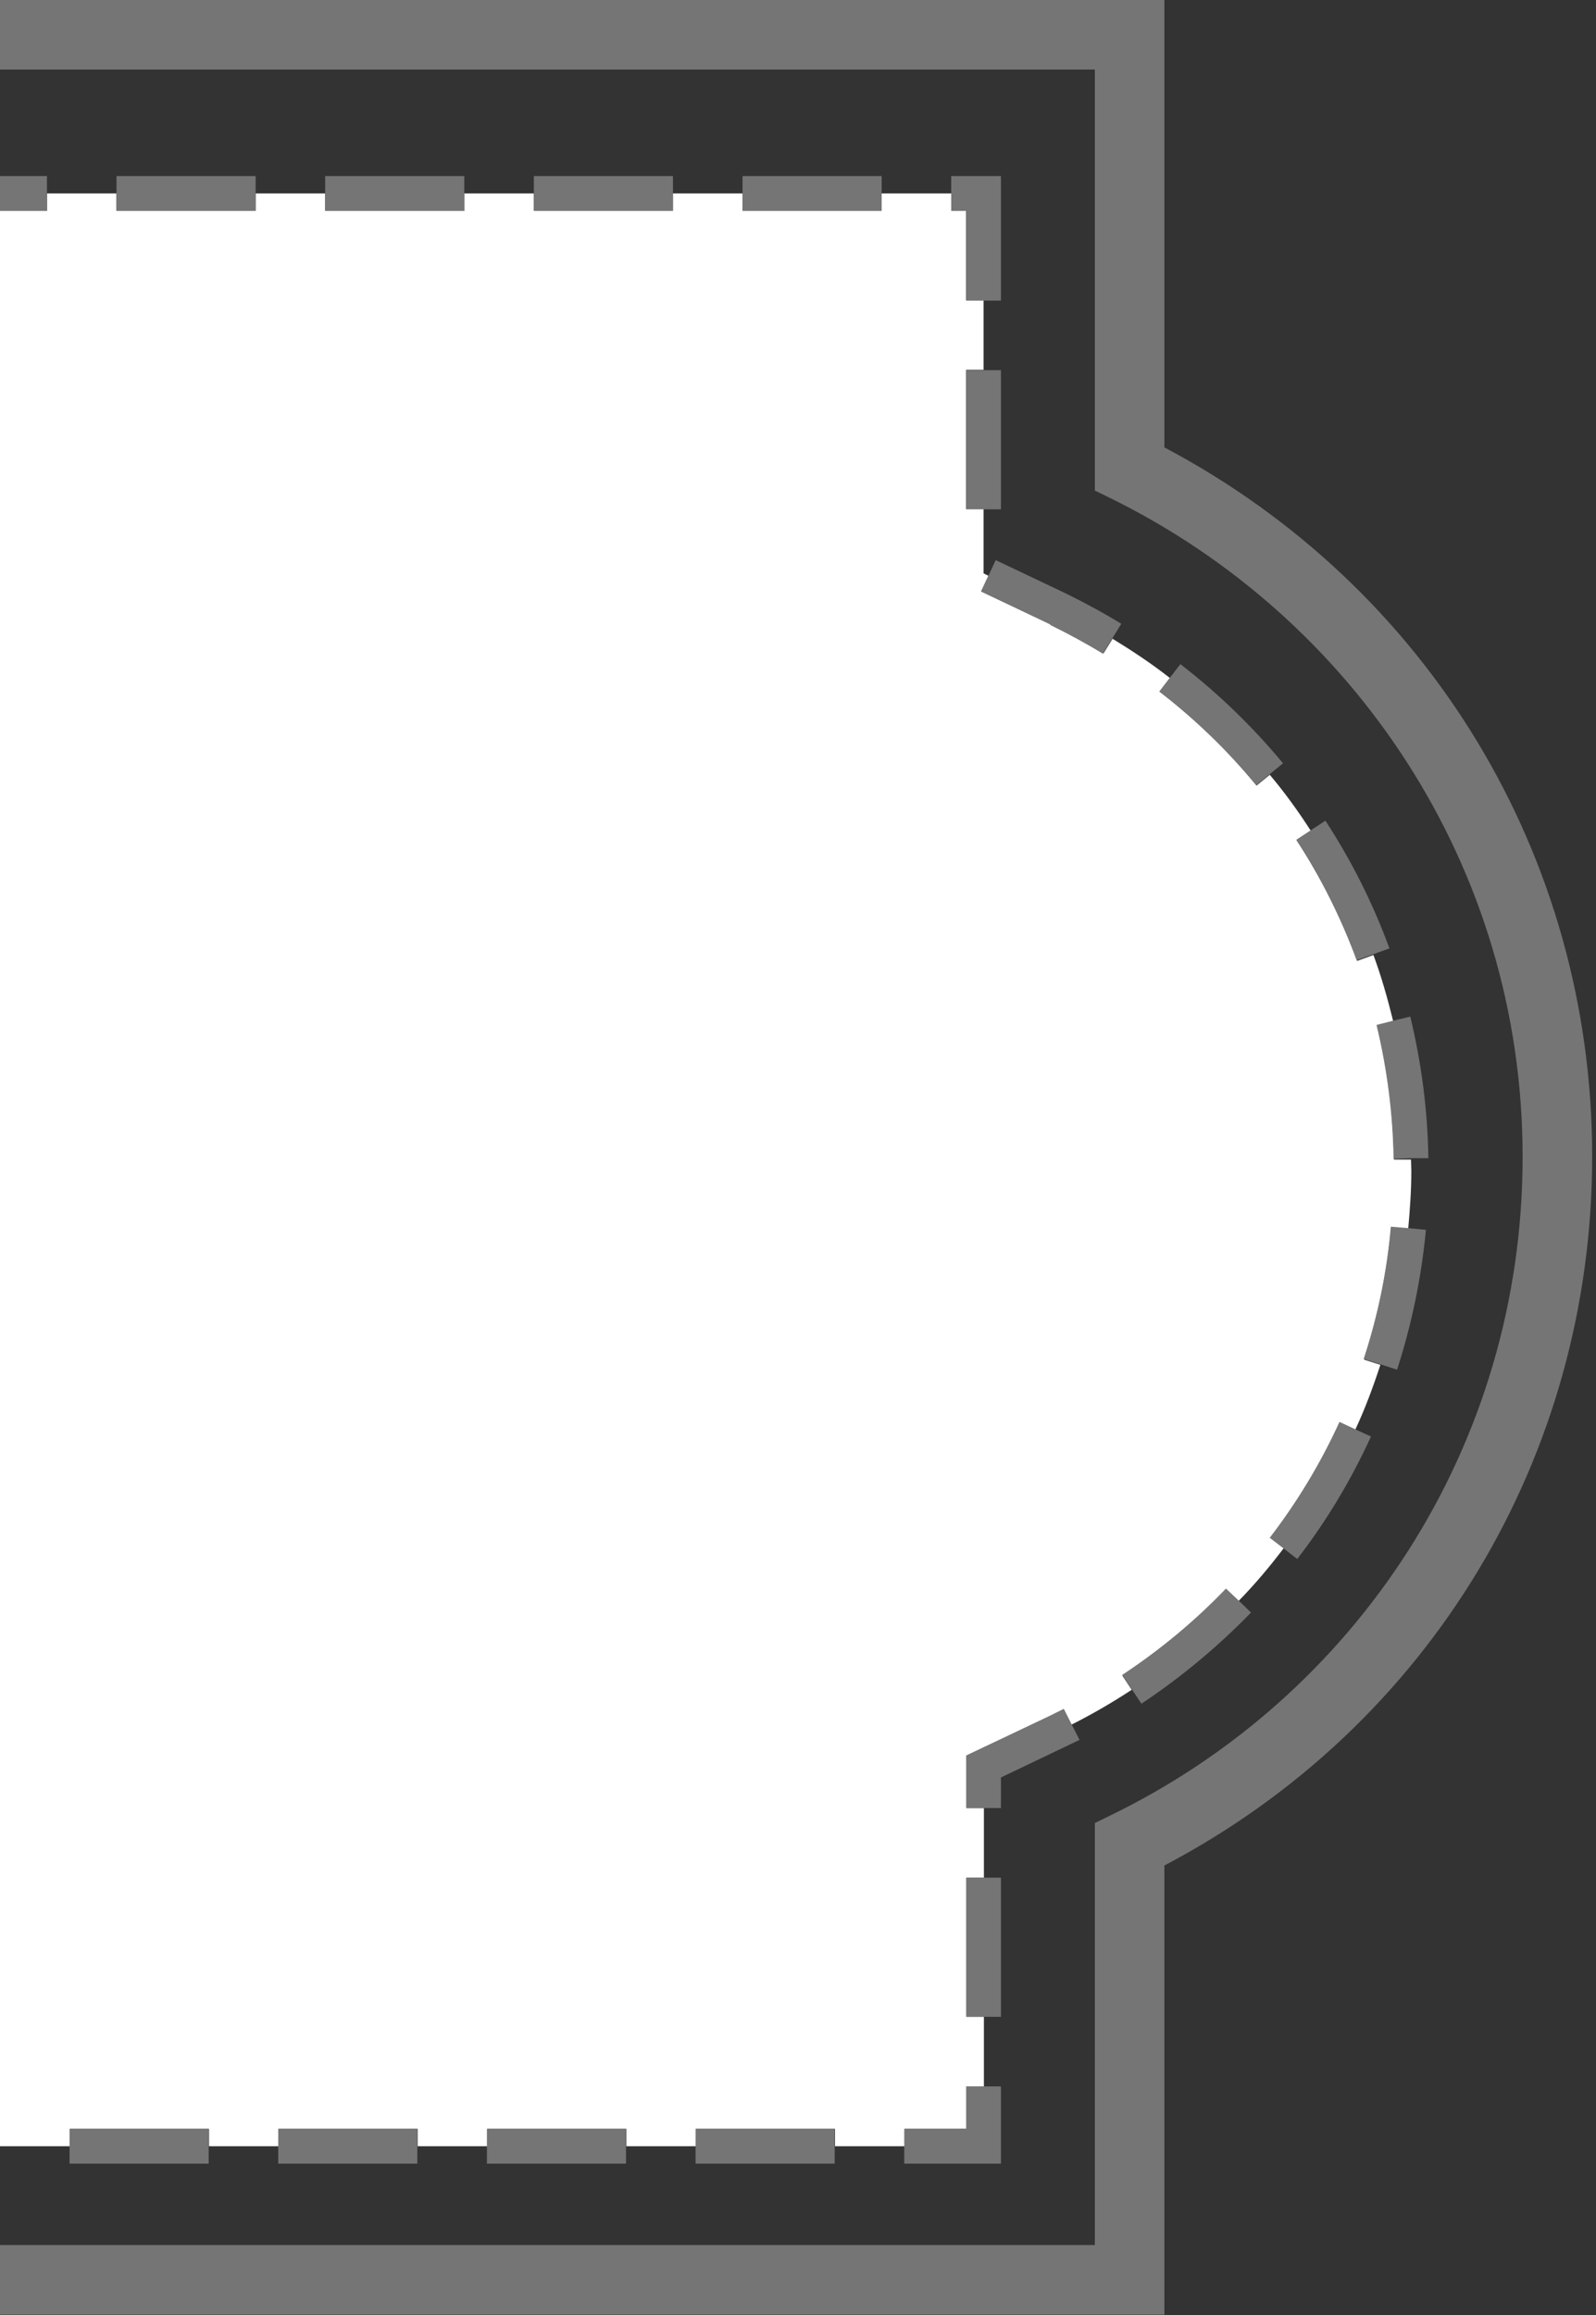 <?xml version="1.0" encoding="UTF-8"?>
<svg id="_レイヤー_2" data-name="レイヤー 2" xmlns="http://www.w3.org/2000/svg" viewBox="0 0 45.89 66.54">
  <rect x="0" y="0" width="45.89" height="66.54" fill="#333333" stroke="none"/>
  <defs>
    <style>
      .cls-1 {
        stroke: #757575;
        stroke-linecap: round;
        stroke-linejoin: round;
      }

      .cls-1, .cls-2 {
        fill: none;
      }

      .cls-1, .cls-2, .cls-3, .cls-4 {
        stroke-width: 0px;
      }

      .cls-3 {
        fill: #fff;
      }

      .cls-4 {
        fill: #757575;
      }
    </style>
  </defs>
  <g id="_レイヤー_58" data-name="レイヤー 58">
    <g>
      <path class="cls-2" d="m31.48,14.09l.43.21c7.01,3.42,11.87,10.59,11.87,18.94s-4.81,15.51-11.87,18.94l-.43.21v12.14H0v-2.34s0-.5,0-.5h2v.5s4,0,4,0v-.5h2v.5s4,0,4,0v-.5h2v.5s4,0,4,0v-.5h2v.5s4,0,4,0v-.5h2v.5s2.78,0,2.78,0v-2.22s-.5,0-.5,0v-2h.5s0-4,0-4h-.5v-2h.5s0-.88,0-.88l2.26-1.08-.23-.45c.6-.31,1.18-.64,1.73-1l.28.42c1.15-.76,2.21-1.64,3.15-2.62l-.36-.35c.46-.48.89-.99,1.3-1.52l.4.31c.83-1.09,1.54-2.27,2.12-3.52l-.46-.21c.28-.6.51-1.23.72-1.86l.49.16c.42-1.3.7-2.65.83-4.02l-.51-.05c.05-.55.09-1.11.09-1.67,0-.11,0-.22-.01-.32h.51c-.02-1.38-.2-2.75-.52-4.08l-.5.12c-.16-.65-.34-1.29-.57-1.91l.47-.17c-.47-1.29-1.09-2.52-1.84-3.67l-.43.28c-.36-.56-.76-1.1-1.18-1.61l.39-.32c-.87-1.05-1.86-2.01-2.95-2.85l-.31.4c-.52-.4-1.08-.78-1.65-1.13l.27-.44c-.52-.32-1.06-.61-1.61-.88l-2-.95-.21.45-.14-.07v-1.85h.5s0-4,0-4h-.5v-2h.5s0-3.57,0-3.57h-1.43s0,.5,0,.5h-2v-.5s-4,0-4,0v.5h-2v-.5s-4,0-4,0v.5h-2v-.5s-4,0-4,0v.5h-2v-.5s-4,0-4,0v.5H1.35v-.5s-1.35,0-1.35,0v-3.06h31.48v12.09Z"/>
      <path class="cls-2" d="m33.48,53.62c7.61-4,12.3-11.74,12.3-20.38,0-8.62-4.7-16.36-12.3-20.38V2s0-2,0-2h12.41v66.54h-12.41v-2s0-10.91,0-10.91Z"/>
      <path class="cls-4" d="m31.48,64.54v-12.14s.43-.21.43-.21c7.06-3.42,11.87-10.59,11.87-18.94s-4.87-15.51-11.87-18.94l-.43-.21V2S0,2,0,2V0h31.48s2,0,2,0v2s0,10.86,0,10.86c7.6,4.02,12.3,11.76,12.3,20.38,0,8.64-4.69,16.38-12.3,20.38v10.91s0,2,0,2h-2s-31.48,0-31.48,0v-2h31.48Z"/>
      <path class="cls-3" d="m1.35,5.56h2v.5s4,0,4,0v-.5h2v.5s4,0,4,0v-.5h2v.5s4,0,4,0v-.5h2v.5s4,0,4,0v-.5h2v.5s.43,0,.43,0v2.57s.5,0,.5,0v2h-.5s0,4,0,4h.5v1.85s.14.07.14.07l-.21.45,2,.95c.52.25,1.03.53,1.52.83l.26-.42c.57.35,1.13.72,1.65,1.13l-.3.39c1.03.79,1.97,1.7,2.79,2.7l.38-.31c.43.51.82,1.05,1.18,1.61l-.41.27c.71,1.08,1.29,2.25,1.74,3.47l.47-.17c.23.62.41,1.26.57,1.91l-.47.12c.31,1.25.47,2.55.49,3.85h.49c0,.1.01.21.01.32,0,.56-.04,1.12-.09,1.67l-.49-.04c-.12,1.3-.38,2.57-.78,3.8l.47.15c-.21.64-.44,1.26-.72,1.86l-.45-.21c-.54,1.18-1.21,2.3-2,3.32l.39.3c-.4.53-.83,1.04-1.3,1.52l-.36-.34c-.89.93-1.9,1.76-2.98,2.48l.27.41c-.55.36-1.13.7-1.73,1l-.22-.44-.38.19-2.42,1.14v1.51s.5,0,.5,0v2h-.5s0,4,0,4h.5v2h-.5s0,1.22,0,1.22h-1.78s0,.5,0,.5h-2v-.5s-4,0-4,0v.5h-2v-.5s-4,0-4,0v.5h-2v-.5s-4,0-4,0v.5h-2v-.5s-4,0-4,0v.5H0v-.5S0,6.06,0,6.06h1.35s0-.5,0-.5Z"/>
      <line class="cls-1" x1="0" y1="61.19" x2="0" y2="61.69"/>
      <line class="cls-1" x1="0" y1="62.19" x2="0" y2="61.69"/>
      <polygon class="cls-4" points="1.35 5.56 1.35 6.06 0 6.06 0 5.06 1.35 5.06 1.35 5.56"/>
      <polygon class="cls-4" points="27.78 53.97 28.28 53.97 28.78 53.97 28.78 57.97 28.28 57.97 27.78 57.97 27.78 53.97"/>
      <path class="cls-4" d="m38.51,40.87l.45.21.46.21c-.57,1.25-1.28,2.43-2.12,3.52l-.4-.31-.39-.3c.79-1.03,1.46-2.14,2-3.32Z"/>
      <polygon class="cls-4" points="27.78 61.19 27.78 59.97 28.28 59.97 28.78 59.97 28.78 62.19 26 62.19 26 61.69 26 61.19 27.78 61.19"/>
      <path class="cls-4" d="m35.25,45.66l.36.34.36.35c-.95.98-2.01,1.86-3.15,2.62l-.28-.42-.27-.41c1.09-.72,2.09-1.55,2.98-2.48Z"/>
      <polygon class="cls-4" points="27.78 50.46 30.2 49.31 30.58 49.12 30.81 49.56 31.04 50.01 28.78 51.09 28.78 51.97 28.28 51.97 27.78 51.97 27.78 50.46"/>
      <polygon class="cls-4" points="12 61.19 12 61.69 12 62.19 8 62.19 8 61.69 8 61.19 12 61.19"/>
      <polygon class="cls-4" points="6 61.19 6 61.69 6 62.19 2 62.19 2 61.69 2 61.19 6 61.19"/>
      <polygon class="cls-4" points="18 61.19 18 61.69 18 62.19 14 62.19 14 61.69 14 61.19 18 61.19"/>
      <polygon class="cls-4" points="24 61.19 24 61.69 24 62.19 20 62.19 20 61.69 20 61.19 24 61.19"/>
      <polygon class="cls-4" points="21.35 6.06 21.35 5.56 21.35 5.06 25.35 5.06 25.35 5.56 25.35 6.06 21.35 6.06"/>
      <polygon class="cls-4" points="27.78 6.06 27.35 6.06 27.35 5.56 27.35 5.06 28.78 5.06 28.78 8.64 28.28 8.64 27.78 8.64 27.78 6.06"/>
      <path class="cls-4" d="m40,35.26l.49.04.51.05c-.13,1.37-.41,2.72-.83,4.02l-.49-.16-.47-.15c.4-1.22.67-2.5.78-3.8Z"/>
      <polygon class="cls-4" points="15.35 6.06 15.35 5.56 15.35 5.06 19.35 5.06 19.35 5.56 19.35 6.06 15.35 6.06"/>
      <polygon class="cls-4" points="3.35 6.06 3.35 5.56 3.35 5.06 7.35 5.06 7.35 5.56 7.35 6.06 3.35 6.06"/>
      <polygon class="cls-4" points="9.35 6.06 9.35 5.56 9.35 5.06 13.35 5.06 13.35 5.56 13.35 6.06 9.35 6.06"/>
      <polygon class="cls-4" points="27.78 10.64 28.28 10.64 28.78 10.64 28.78 14.64 28.28 14.64 27.78 14.64 27.78 10.64"/>
      <path class="cls-4" d="m30.21,17.95l-2-.95.21-.45.21-.45,2,.95c.55.27,1.09.56,1.61.88l-.27.44-.26.42c-.49-.3-1.01-.58-1.52-.83Z"/>
      <path class="cls-4" d="m37.27,24.14l.41-.27.43-.28c.75,1.15,1.37,2.38,1.84,3.67l-.47.17-.47.17c-.45-1.22-1.03-2.38-1.74-3.47Z"/>
      <path class="cls-4" d="m39.58,29.46l.47-.12.5-.12c.32,1.33.5,2.69.52,4.07h-.51s-.49.02-.49.02c-.02-1.3-.19-2.6-.49-3.85Z"/>
      <path class="cls-4" d="m33.33,19.88l.3-.39.31-.4c1.09.84,2.08,1.8,2.95,2.85l-.39.32-.38.31c-.82-1-1.76-1.9-2.79-2.7Z"/>
    </g>
  </g>
</svg>